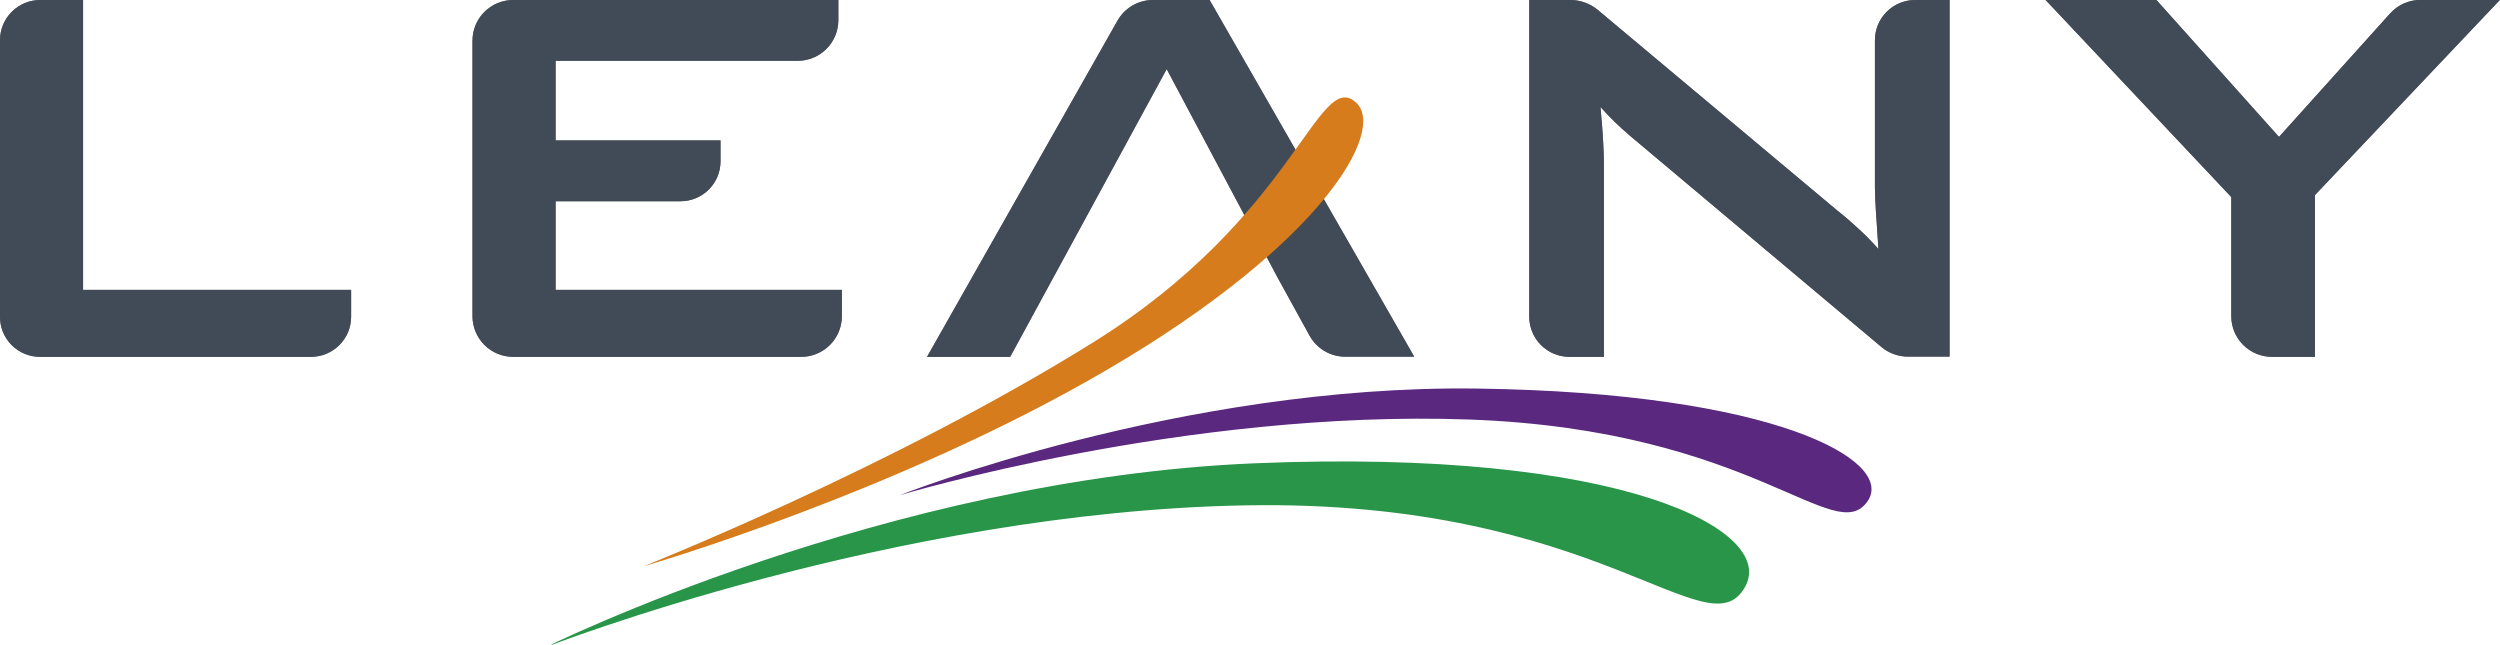 <?xml version="1.0" encoding="UTF-8"?>
<svg xmlns="http://www.w3.org/2000/svg" width="159" height="41" viewBox="0 0 159 41" fill="none">
  <g clip-path="url(#clip0)">
    <path d="M144.498 22.696H147.233V12.405L158.995 -0.006H153.94C153.576 -0.005 153.217 0.071 152.885 0.219C152.553 0.367 152.256 0.583 152.013 0.853L144.944 8.708L137.149 -0H130.1L141.909 12.534V20.105C141.908 20.445 141.975 20.782 142.104 21.096C142.234 21.41 142.425 21.696 142.665 21.937C142.906 22.177 143.192 22.368 143.506 22.498C143.821 22.629 144.158 22.696 144.498 22.696Z" fill="#6F6F6E"></path>
    <path d="M144.498 22.696H147.233V12.405L158.995 -0.006H153.94C153.576 -0.005 153.217 0.071 152.885 0.219C152.553 0.367 152.256 0.583 152.013 0.853L144.944 8.708L137.149 -0H130.1L141.909 12.534V20.105C141.908 20.445 141.975 20.782 142.104 21.096C142.234 21.41 142.425 21.696 142.665 21.937C142.906 22.177 143.192 22.368 143.506 22.498C143.821 22.629 144.158 22.696 144.498 22.696Z" fill="#414A57"></path>
    <path d="M99.818 22.696H102.009V10.425C102.009 10.08 101.993 9.617 101.962 9.034C101.931 8.451 101.874 7.708 101.791 6.805C102.098 7.15 102.409 7.474 102.723 7.777C103.037 8.081 103.359 8.372 103.687 8.651L119.654 22.065C120.128 22.463 120.728 22.681 121.348 22.681H123.994V0H121.803C121.125 0 120.474 0.269 119.994 0.748C119.514 1.227 119.245 1.877 119.245 2.555V11.919C119.245 12.264 119.266 12.769 119.307 13.435C119.348 14.1 119.402 14.902 119.468 15.839C119.073 15.391 118.655 14.965 118.214 14.562C117.779 14.155 117.329 13.767 116.862 13.399L101.625 0.636C101.135 0.226 100.515 0 99.875 0H97.259V20.137C97.259 20.472 97.324 20.805 97.453 21.116C97.581 21.426 97.769 21.708 98.007 21.946C98.245 22.184 98.527 22.373 98.838 22.501C99.148 22.63 99.481 22.696 99.818 22.696V22.696Z" fill="#6F6F6E"></path>
    <path d="M99.818 22.696H102.009V10.425C102.009 10.08 101.993 9.617 101.962 9.034C101.931 8.451 101.874 7.708 101.791 6.805C102.098 7.15 102.409 7.474 102.723 7.777C103.037 8.081 103.359 8.372 103.687 8.651L119.654 22.065C120.128 22.463 120.728 22.681 121.348 22.681H123.994V0H121.803C121.125 0 120.474 0.269 119.994 0.748C119.514 1.227 119.245 1.877 119.245 2.555V11.919C119.245 12.264 119.266 12.769 119.307 13.435C119.348 14.1 119.402 14.902 119.468 15.839C119.073 15.391 118.655 14.965 118.214 14.562C117.779 14.155 117.329 13.767 116.862 13.399L101.625 0.636C101.135 0.226 100.515 0 99.875 0H97.259V20.137C97.259 20.472 97.324 20.805 97.453 21.116C97.581 21.426 97.769 21.708 98.007 21.946C98.245 22.184 98.527 22.373 98.838 22.501C99.148 22.63 99.481 22.696 99.818 22.696V22.696Z" fill="#414A57"></path>
    <path d="M58.959 22.696H64.247L74.202 4.395L81.292 17.722L83.286 21.341C83.509 21.749 83.838 22.088 84.238 22.325C84.638 22.562 85.095 22.686 85.56 22.686H89.946L76.931 2.55002e-06H73.332C72.872 -0.001 72.421 0.121 72.025 0.351C71.628 0.582 71.299 0.914 71.073 1.313L58.959 22.696Z" fill="#6F6F6E"></path>
    <path d="M58.959 22.696H64.247L74.202 4.395L81.292 17.722L83.286 21.341C83.509 21.749 83.838 22.088 84.238 22.325C84.638 22.562 85.095 22.686 85.56 22.686H89.946L76.931 2.55002e-06H73.332C72.872 -0.001 72.421 0.121 72.025 0.351C71.628 0.582 71.299 0.914 71.073 1.313L58.959 22.696Z" fill="#414A57"></path>
    <path d="M32.639 22.696H50.953C51.639 22.696 52.298 22.424 52.784 21.939C53.269 21.454 53.542 20.796 53.542 20.111V18.435H35.337V12.799H43.282C43.957 12.799 44.603 12.531 45.08 12.055C45.557 11.579 45.825 10.933 45.825 10.26V8.931H35.337V3.868H50.73C51.417 3.868 52.075 3.596 52.561 3.111C53.047 2.626 53.319 1.968 53.319 1.282V0H32.639C31.952 0 31.294 0.272 30.808 0.757C30.322 1.242 30.05 1.9 30.05 2.586V20.116C30.051 20.801 30.324 21.457 30.81 21.941C31.295 22.424 31.953 22.696 32.639 22.696Z" fill="#6F6F6E"></path>
    <path d="M32.639 22.696H50.953C51.639 22.696 52.298 22.424 52.784 21.939C53.269 21.454 53.542 20.796 53.542 20.111V18.435H35.337V12.799H43.282C43.957 12.799 44.603 12.531 45.08 12.055C45.557 11.579 45.825 10.933 45.825 10.26V8.931H35.337V3.868H50.73C51.417 3.868 52.075 3.596 52.561 3.111C53.047 2.626 53.319 1.968 53.319 1.282V0H32.639C31.952 0 31.294 0.272 30.808 0.757C30.322 1.242 30.05 1.9 30.05 2.586V20.116C30.051 20.801 30.324 21.457 30.81 21.941C31.295 22.424 31.953 22.696 32.639 22.696Z" fill="#414A57"></path>
    <path d="M2.543 22.696H19.774C20.452 22.696 21.103 22.427 21.583 21.948C22.063 21.469 22.332 20.819 22.332 20.142V18.435H5.283V0H2.558C1.88 0 1.229 0.269 0.749 0.748C0.269 1.227 -0 1.877 -0 2.555V20.137C-0.003 20.472 0.061 20.804 0.187 21.114C0.314 21.425 0.501 21.707 0.737 21.945C0.974 22.183 1.255 22.372 1.565 22.501C1.875 22.63 2.207 22.696 2.543 22.696V22.696Z" fill="#6F6F6E"></path>
    <path d="M2.543 22.696H19.774C20.452 22.696 21.103 22.427 21.583 21.948C22.063 21.469 22.332 20.819 22.332 20.142V18.435H5.283V0H2.558C1.88 0 1.229 0.269 0.749 0.748C0.269 1.227 -0 1.877 -0 2.555V20.137C-0.003 20.472 0.061 20.804 0.187 21.114C0.314 21.425 0.501 21.707 0.737 21.945C0.974 22.183 1.255 22.372 1.565 22.501C1.875 22.63 2.207 22.696 2.543 22.696V22.696Z" fill="#414A57"></path>
    <path d="M34.716 41.157C34.716 41.157 56.339 30.438 79.816 29.465C103.293 28.493 112.962 33.763 110.994 37.31C108.659 41.581 101.775 31.756 79.298 32.139C56.82 32.522 34.716 41.157 34.716 41.157Z" fill="#289548"></path>
    <path d="M40.925 36.017C40.925 36.017 56.981 31.399 70.54 23.441C84.099 15.482 88.232 8.258 86.222 6.5C83.804 4.385 82.411 13.74 69.556 21.755C56.701 29.77 40.925 36.017 40.925 36.017Z" fill="#D67C1C"></path>
    <path d="M57.214 31.498C57.214 31.498 75.046 24.444 93.986 24.713C112.926 24.982 120.503 29.295 118.794 31.854C116.723 34.926 111.585 27.34 93.468 26.683C75.352 26.026 57.214 31.498 57.214 31.498Z" fill="#5A287F"></path>
  </g>
  <defs>
    <clipPath id="clip0">
      <rect width="159" height="41" fill="white"></rect>
    </clipPath>
  </defs>
</svg>
